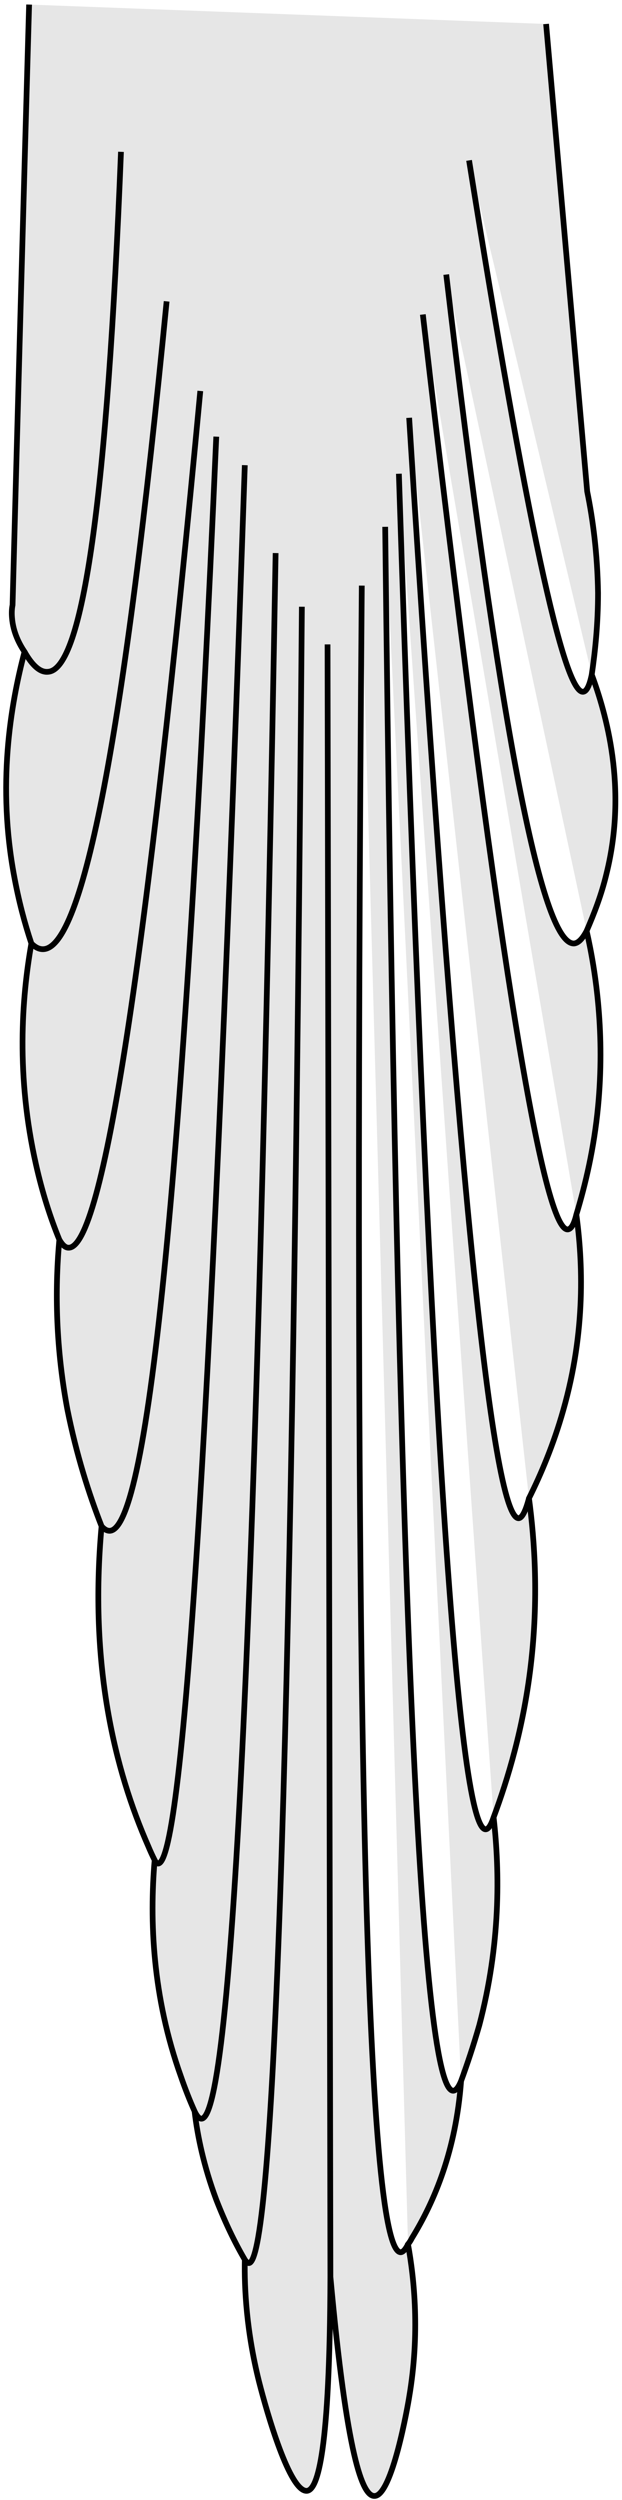 <svg version="1.2" xmlns="http://www.w3.org/2000/svg" viewBox="0 0 109 438" width="109" height="438">
	<title>Ebene 1</title>
	<style>
		.s0 { fill: #e6e6e6;stroke: #000000;stroke-miterlimit:10 } 
	</style>
	<g id="Ebene 1">
		<path id="&lt;Path&gt;" class="s0" d="m5.1 0.8q-1.5 52.6-2.9 105.2-0.2 1-0.1 2.2c0.2 2.7 1.4 4.8 2.2 6-2.5 9.5-4.8 23.4-1.8 39.4 0.8 4.3 1.8 8.1 3 11.7-1.7 9.6-2.7 23.2 0.8 38.7 1.1 4.9 2.5 9.3 4.1 13.2-0.7 7.7-0.8 17.9 1.4 29.7 1.6 8 3.8 14.9 6 20.5-2.2 24.3 2.3 42.7 8.2 56.1q0.5 1.2 1.1 2.4c-0.9 10.6-0.4 23.9 4.6 37.9q1.1 3.2 2.4 6.1c0.5 4.3 1.6 9.6 3.8 15.5 1.6 4.1 3.3 7.6 5 10.5-0.1 5.1 0.3 12.6 2.5 21.4 1.4 5.5 5.4 19.4 8.4 19.1 1.9-0.2 4-6.9 4.1-37.5 2.9 31.6 5.6 38.4 7.7 38.4 3.1 0.1 5.9-16 6.1-17.3 1.9-11.2 0.9-20.7-0.2-26.8q0.4-0.5 0.7-1.1c4-6.5 7.7-15.4 8.6-27.5 1.1-3 2.2-6.3 3.2-9.8 3.7-14.1 3.6-26.7 2.5-36.4 2.5-6.7 5.2-15.6 6.5-26.5 1.4-11.8 0.7-21.9-0.3-29.4 2.1-4.2 4.3-9.4 6-15.4 4-14 3.4-26.2 2.3-34.3 1.6-5.3 3.1-11.6 3.8-18.9 1.2-12.6-0.3-23.3-2-30.8 1.3-3 2.6-6.3 3.5-10.1 3.7-15-0.1-28-2.6-34.8 0.6-4.1 1.1-8.9 1.1-14.3-0.1-6.9-0.9-12.9-1.9-17.8q-3.6-41-7.2-81.9m-91.4 110q2.1 3.7 4.1 3.5 9.2-0.5 12.8-91.1m-15.7 138.7q1 1 2 1 10.6 0.1 21.7-113.5m-18.8 164.4q0.8 1.4 1.6 1.4 9 0.3 23.1-150.1m-17.3 198.9q0.7 0.8 1.4 0.8 10.3-0.1 18.7-191.7m-10.8 249.4q0.3 0.6 0.6 0.6 6.8 0 15.2-245m-8.8 288.4q0.6 1.3 1.2 1.3 8.2-0.1 13-274.3m-5.4 299q0.4 0.6 0.7 0.6 6.9-0.1 9.3-290.2m5 292.6l-0.5-286m14.1 280.3q-0.7 1.4-1.3 1.4-9.2-0.4-6.8-292m17.4 262q-0.7 1.7-1.4 1.7-8.7-0.2-11.9-274m19 226.1q-0.7 2.1-1.4 2.1-7.5 0-15.2-237.5m22.8 179.5q-0.9 3.4-1.8 3.5-7.1 0.2-19.2-192.8m29.3 139.6q-0.6 2.5-1.5 2.6-6.8 0.5-25.4-160.3m28.7 108q-1.1 2.1-2.2 2.2-8.6 0.4-22.4-117.2m25.5 70.1q-0.6 2.9-1.5 3-5.1 0.6-20-93.1"/>
	</g>
</svg>
